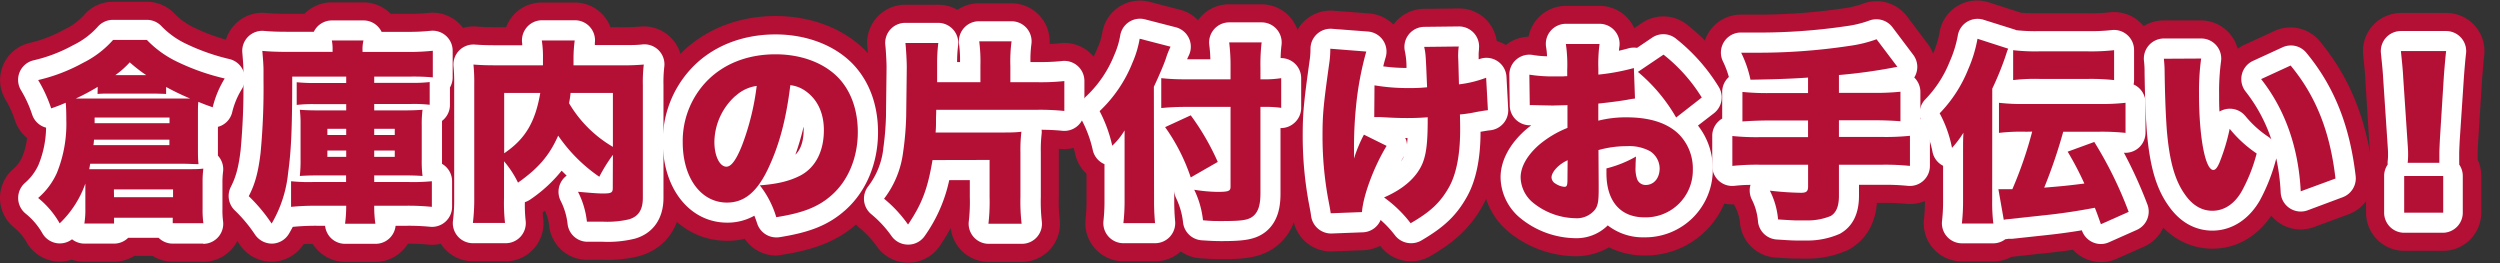 <svg xmlns="http://www.w3.org/2000/svg" id="デザイン" width="608" height="64" version="1.1"><rect width="100%" height="100%" fill="#333333" stroke="none"/><defs id="defs4"><style id="style2">.cls-1{fill:#fff}.cls-2{fill:#b40f35}</style></defs><path id="path8" d="M20.758 44.637a24.75 24.75 0 0 1-6.24 9.68 21.78 21.78 0 0 0-5.24-6.17 17.39 17.39 0 0 0 4.54-6.05 31.7 31.7 0 0 0 2.31-12.95c0-1.89-.05-3.12-.14-4.16-1.47.62-1.8.76-3.54 1.37a33.83 33.83 0 0 0-3.17-6.89 42 42 0 0 0 10.86-4.15 23.91 23.91 0 0 0 7.37-5.61h8.21a25.31 25.31 0 0 0 7.51 5.38 54.77 54.77 0 0 0 11.42 4 24.1 24.1 0 0 0-2.92 7c-1.8-.62-2.22-.81-3.5-1.32-.09 1-.09 1.7-.09 3.06v7.94c0 1.79 0 2.83.14 4.15-1.42 0-2.36-.09-3.54-.09h-22.8c-.1.56-.14.75-.24 1.32h23.65c1.8 0 2.93 0 4.11-.14a24.28 24.28 0 0 0-.19 3.21v6.47a25 25 0 0 0 .19 3.59h-7.45v-1.33h-14.27v1.42h-7.22a20.8 20.8 0 0 0 .24-3.68zm3-23.51a54.11 54.11 0 0 1-5.33 2.84h27.83a62 62 0 0 1-5.86-2.82v1.7c-1.42-.05-2.36-.09-3.5-.09h-9.58c-1.89 0-2.36 0-3.59.09zm-.9 12.84a10 10 0 0 1-.14 1.33h18.48v-1.33zm18.37-4v-1.38h-18.22v1.37zm-13.5 18h14.36v-1.91h-14.39zm7.83-29.7a34.71 34.71 0 0 1-4-3.11 22.34 22.34 0 0 1-3.5 3.11z" class="cls-1"/><path id="path10" d="M71.068 18.627c0 12.61-.23 17.85-1 23.42a30.27 30.27 0 0 1-4 12.32 39.87 39.87 0 0 0-5.57-6.66c1.51-2.88 2.31-5.76 2.88-10.56a167.53 167.53 0 0 0 .71-17.56v-2.44c0-1.23-.1-2.5-.29-4.77 2.08.19 3.92.24 6.42.24h10.67v-.43a11.55 11.55 0 0 0-.18-2.34h7.69a8.75 8.75 0 0 0-.23 2.45v.34h11.09a56 56 0 0 0 6-.29v6.47a51.18 51.18 0 0 0-5.43-.19h-8.82v1.52h9a33.76 33.76 0 0 0 4.49-.19v5.52a34.55 34.55 0 0 0-4.49-.19h-9v1.56h7.17c1.94 0 3.31-.05 4.58-.15a28 28 0 0 0-.19 3.88v8.16a29 29 0 0 0 .19 4.06c-1.27-.09-2.41-.14-4.53-.14h-7.22v1.61h8.35a48 48 0 0 0 5.67-.19v6.23a58.46 58.46 0 0 0-6.02-.28h-8a29.63 29.63 0 0 0 .28 4.39h-7.37a32.69 32.69 0 0 0 .28-4.39h-7.13c-2.36 0-4.34.09-6.28.28v-6.23a42.18 42.18 0 0 0 5.38.19h8v-1.61h-6.58c-2.22 0-3.35.05-4.67.14a35.92 35.92 0 0 0 .18-4.25v-8.12a28.39 28.39 0 0 0-.18-3.73c1.18.1 2.5.15 4.58.15h6.7v-1.52h-7.51a34 34 0 0 0-4.53.19v-5.52a40.28 40.28 0 0 0 4.58.19h7.46v-1.56zm8.55 12.7v1.51h4.58v-1.51zm0 5.29v1.53h4.58v-1.53zm11.39-3.78h5v-1.51h-5zm0 5.31h5v-1.53h-5z" class="cls-1"/><path id="path12" d="M149.058 37.657a40.17 40.17 0 0 0-3.31 5.33 38.47 38.47 0 0 1-10-10c-2.17 4.91-4.91 8-9.77 11.43a23.87 23.87 0 0 0-3.4-5.2v9a43.5 43.5 0 0 0 .24 6h-7.81a48.15 48.15 0 0 0 .33-6.23v-27.42a45 45 0 0 0-.19-4.87c1.94.15 3.26.19 6.23.19h10.67v-1.56a26.06 26.06 0 0 0-.28-4.48h8a33.44 33.44 0 0 0-.29 4.39v1.65h11.09a58.94 58.94 0 0 0 6-.19 36.93 36.93 0 0 0-.23 5v27.45c0 2.88-1.09 4.54-3.4 5.2a23.24 23.24 0 0 1-6.37.56h-3.83a20.9 20.9 0 0 0-2.17-7.27c2.5.23 4.82.42 6 .42 2.13 0 2.46-.19 2.46-1.37zm-26.44-.38c5.1-3.45 7.55-7.51 8.78-14.68h-8.78zm16.15-14.68a24.13 24.13 0 0 1-.38 2.5 29.8 29.8 0 0 0 10.67 10.62v-13.12z" class="cls-1"/><path id="path14" d="M187.008 40.577c-2.74 6-5.91 8.69-10.2 8.69-6.33 0-10.77-6-10.77-14.68a21 21 0 0 1 5.47-14.44c4.16-4.53 10.15-6.94 17.09-6.94 6.33 0 11.9 2.12 15.39 5.81 3 3.21 4.63 7.79 4.63 13.12 0 6.14-2.31 11.71-6.28 15.25-3.21 2.88-6.94 4.39-13.55 5.43a23.13 23.13 0 0 0-4-7.74c4.44-.33 7.36-1.09 9.91-2.41 3.64-1.94 5.67-5.9 5.67-11 0-4-1.42-7.23-4.16-9.31a8 8 0 0 0-4-1.65c-1.01 8.21-2.62 14.3-5.2 19.87zm-8.12-17.28a15.29 15.29 0 0 0-5.15 11.24c0 3.35 1.27 6 2.93 6 1.18 0 2.4-1.66 3.82-5.24a61.43 61.43 0 0 0 3.54-14.4 9.43 9.43 0 0 0-5.1 2.4z" class="cls-1"/><path id="path16" d="M226.788 38.927c-1.18 7-2.55 10.62-5.95 15.68a31.7 31.7 0 0 0-5.83-6.28 23.31 23.31 0 0 0 4.62-11.24 73.91 73.91 0 0 0 .76-8.88c0-.42.14-10.95.14-11.89 0-1.51-.19-4.72-.33-5.86h8a38.15 38.15 0 0 0-.29 4.68v4.86h10.53v-4a38.47 38.47 0 0 0-.29-5.94h7.86a37.47 37.47 0 0 0-.29 5.94v4h6.71a54.52 54.52 0 0 0 6.42-.28v7.27a58 58 0 0 0-6.42-.29h-24.74c0 .9-.05 1.66-.05 2.08 0 2 0 2.08-.1 3.45h15.87c2.12 0 3.54 0 5-.19a36.59 36.59 0 0 0-.24 5v10.86a46.14 46.14 0 0 0 .29 6.52h-8.07a46.82 46.82 0 0 0 .28-6.52v-9z" class="cls-1"/><path id="path18" d="M280.668 48.517a57.06 57.06 0 0 0 .24 5.75h-7.7a47.77 47.77 0 0 0 .29-5.61v-16.95a16.65 16.65 0 0 1-3 3.73 33.6 33.6 0 0 0-3.07-8.41 33 33 0 0 0 8-11.8 24.9 24.9 0 0 0 1.74-5.81l7.51 1.94a21.47 21.47 0 0 0-1.18 3c-.47 1.37-1.7 4.25-2.88 6.75zm25.87-1.47c0 2.83-.56 4.53-1.79 5.53s-2.88 1.18-7.74 1.18c-1.47 0-2.46 0-4.44-.19a22.38 22.38 0 0 0-2.13-7.42 38.82 38.82 0 0 0 5.57.52c2.74 0 3.26-.19 3.26-1.23v-19.44h-10.76a60.39 60.39 0 0 0-6.09.28v-7.27a51.24 51.24 0 0 0 5.76.28h11.09v-2.83a46.07 46.07 0 0 0-.33-6.14h7.89a45.81 45.81 0 0 0-.29 6.14v2.83h.47a25.37 25.37 0 0 0 4.58-.28v7.22a27.65 27.65 0 0 0-4.39-.23h-.66zm-16.95-19a60.23 60.23 0 0 1 6.57 11.33l-6.57 3.77a46.55 46.55 0 0 0-6.23-12.23z" class="cls-1"/><path id="path20" d="M332.278 12.537a76.24 76.24 0 0 0-2.5 13.41 99 99 0 0 0-.48 10.86v1.74a34.19 34.19 0 0 1 2.41-5.8l5.52 2.73c-3.07 5-5.71 12.09-6 16.1l-7.6.29c-.14-1-.14-1-.66-3.73a84.47 84.47 0 0 1-1.33-15c0-5.19.19-7.41 1.61-17.56a23.35 23.35 0 0 0 .28-3.73zm2 8.22a48.66 48.66 0 0 0 8.5.66 39.21 39.21 0 0 0 4.29-.19c-.33-8-.33-8.12-.71-9.82l8.41-.1a15.09 15.09 0 0 0-.14 1.8 8.59 8.59 0 0 0 0 .89c.05.9.1 3.12.19 6.52a27.45 27.45 0 0 0 6.61-1.61l.43 7.89c-.8.09-1.09.14-2.74.42a31.84 31.84 0 0 1-4.06.62c.05 2.26.05 2.74.05 3.82 0 6-.95 10.81-2.79 14-2.08 3.63-4.44 5.85-9.25 8.63a30.25 30.25 0 0 0-6.47-6.27c4.91-2.13 8-5 9.39-8.36.9-2.27 1.23-5.05 1.23-10.58v-.56c-1.84.14-3 .19-5 .19-1.79 0-3.3-.05-5-.15-1.7-.1-1.55-.09-3-.09z" class="cls-1"/><path id="path22" d="M397.628 23.967a17.14 17.14 0 0 0-1.79.28c-1.85.33-4.82.71-7.13.94v4.16a27.32 27.32 0 0 1 6.89-.81c5.81 0 10.15 1.47 12.89 4.3a11.87 11.87 0 0 1 3.21 8.36 11.45 11.45 0 0 1-11.76 11.66c-5.85 0-9.25-3.92-9.25-10.72v-1.18a28.06 28.06 0 0 0 7.18-2.88c-.05 1-.1 1.51-.1 2.5a7.86 7.86 0 0 0 .38 3 2.2 2.2 0 0 0 2.08 1.41c2 0 3.4-1.65 3.4-4.06a5.08 5.08 0 0 0-2.32-4.15 10.55 10.55 0 0 0-5.62-1.23 25.15 25.15 0 0 0-6.94.95l.05 8.35v1.23c0 2.88-.19 3.92-.9 4.91a5.67 5.67 0 0 1-4.81 2.08 16.83 16.83 0 0 1-10.2-3.73 8.21 8.21 0 0 1-3.07-6.19c0-2.55 1.56-5.33 4.39-7.84a25 25 0 0 1 7-4.2v-5.54l-3.59.1-4.58-.1a8.74 8.74 0 0 0-1 0l-.1-7.41a36.12 36.12 0 0 0 6.47.42h1.79a9.28 9.28 0 0 1 .95-.05v-1.46a34.93 34.93 0 0 0-.33-6.37h8.19a36.45 36.45 0 0 0-.29 5.9v1.55a52.14 52.14 0 0 0 8.64-1.6zm-16.38 15c-2.22 1-3.92 2.88-3.92 4.2a1.84 1.84 0 0 0 1 1.51 4.56 4.56 0 0 0 2.12.76c.62 0 .76-.33.76-1.89zm26.39-10.39a41.2 41.2 0 0 0-9.3-11.09l6.23-4.2a40 40 0 0 1 9.3 10.43z" class="cls-1"/><path id="path24" d="M439.718 18.867c-4.11.28-7.89.42-14 .52a27.27 27.27 0 0 0-2.27-6.57h3.16a147.93 147.93 0 0 0 23.26-1.67 31.31 31.31 0 0 0 6.51-1.6l5.06 6.7a132.22 132.22 0 0 1-14.21 2v4.34h8.21a59.84 59.84 0 0 0 6.75-.28v7.18c-1.84-.14-3.82-.24-6.66-.24h-8.3v4.06h10.66a57.41 57.41 0 0 0 6.61-.28v7.32a58.15 58.15 0 0 0-6.61-.29h-10.66v7.56c0 2.59-.67 4.11-2 4.91a14.78 14.78 0 0 1-5.72 1.08H437.668c-1.23 0-1.46 0-5.24-.24a18.85 18.85 0 0 0-2-7 74.21 74.21 0 0 0 7.55.52c1.32 0 1.75-.33 1.75-1.51v-5.32h-11.86a58.27 58.27 0 0 0-6.56.29v-7.27a57 57 0 0 0 6.56.28h11.85v-4.06h-9.21c-2.55 0-4.77.1-6.75.24v-7.18a59.24 59.24 0 0 0 6.75.28h9.21z" class="cls-1"/><path id="path26" d="M484.498 48.887a43.61 43.61 0 0 0 .28 5.48h-7.65a48.07 48.07 0 0 0 .29-5.62v-11.6c0-2.6 0-3.26.09-4.87a25.29 25.29 0 0 1-2.78 3.69 29.4 29.4 0 0 0-3-8.41 32.9 32.9 0 0 0 6.94-10.71 32.69 32.69 0 0 0 2.26-7.42l7.46 2.41c-.09.24-.19.43-.24.57l-.51 1.56a75.07 75.07 0 0 1-3.12 7.6zm8.26-16.85a46.21 46.21 0 0 0-6.61.28v-7.32a47.77 47.77 0 0 0 6.52.29h17.65a51 51 0 0 0 6.61-.29v7.32a54 54 0 0 0-6.56-.28h-8.59a124.14 124.14 0 0 1-4.63 13.6c4.16-.34 5.67-.48 9.77-1a76.3 76.3 0 0 0-4.06-7.75l6.47-2.36a95.12 95.12 0 0 1 8.36 17l-6.75 3c-.66-1.88-1-2.83-1.47-4-5 .94-8.78 1.46-12.46 1.84l-8.69.94a4.82 4.82 0 0 0-1 .15l-1.31-7.45H489.408a97.1 97.1 0 0 0 4.82-14zm-3.16-19.83a47.55 47.55 0 0 0 6.51.28h11.43a51.21 51.21 0 0 0 6.61-.28v7.27a51.73 51.73 0 0 0-6.56-.28h-11.38a44.75 44.75 0 0 0-6.61.28z" class="cls-1"/><path id="path28" d="M535.318 14.237a58.93 58.93 0 0 0-.52 8.55c0 10.57 1.51 18.55 3.49 18.55.52 0 1-.61 1.51-1.84a48.44 48.44 0 0 0 2.46-8.17 30 30 0 0 0 6.56 6 39.5 39.5 0 0 1-3.59 9.11c-1.74 3.12-4.29 4.82-7.17 4.82-2.65 0-4.91-1.37-6.75-4.06-2.46-3.5-3.73-8.22-4.35-15.73-.23-3.3-.42-7.27-.52-13.83a29.07 29.07 0 0 0-.19-3.35zm21.76 1.7c6.14 7.41 9.59 16.05 10.91 27.48l-8.45 3.11c-.52-10.57-3.78-19.87-9.63-27.29z" class="cls-1"/><path id="path30" d="M585.548 39.587a16.45 16.45 0 0 0 .1-2.12c0-.9 0-.9-.19-3.68l-1-15c-.09-1.94-.33-4.06-.56-6.37h11c-.14 1.08-.43 4.39-.57 6.37l-.94 15c-.1 2-.14 2.92-.14 3.63v2.17zm-.85 12.14v-8.93h9.49v8.93z" class="cls-1"/><path id="path32" d="M49.458 63.637h-7.45a9.31 9.31 0 0 1-4.93-1.41h-4.41a9.31 9.31 0 0 1-4.93 1.41h-7.22a9.34 9.34 0 0 1-3.07-.49 9.29 9.29 0 0 1-10.85-4 12.75 12.75 0 0 0-3.11-3.76 9.29 9.29 0 0 1-.48-14.1 8.18 8.18 0 0 0 2.37-3.07 16.61 16.61 0 0 0 1.2-4.66 9.28 9.28 0 0 1-2.92-4.21 24.08 24.08 0 0 0-2.37-5.2 9.27 9.27 0 0 1 5.72-13.66 32.51 32.51 0 0 0 8.68-3.34 14.76 14.76 0 0 0 4.74-3.48 9.27 9.27 0 0 1 7.08-3.24h8.21a9.28 9.28 0 0 1 6.56 2.72 16.16 16.16 0 0 0 5.09 3.64 46.19 46.19 0 0 0 9.51 3.36 9.28 9.28 0 0 1 5.68 13.8 15 15 0 0 0-1.91 4.72 9.26 9.26 0 0 1-3.24 4.79v2.87a9.28 9.28 0 0 1 1.25 6 14.72 14.72 0 0 0-.11 2v6.47a16.16 16.16 0 0 0 .1 2.34 9.26 9.26 0 0 1-9.19 10.52z" class="cls-2"/><path id="path34" d="M91.328 63.687h-7.41a9.27 9.27 0 0 1-7-3.23 10.23 10.23 0 0 1-.91-1.15c-.76 0-1.47 0-2.16.07a9.28 9.28 0 0 1-15.39.34 30.25 30.25 0 0 0-4.45-5.38 9.28 9.28 0 0 1-1.72-10.94c.83-1.58 1.4-3.29 1.88-7.35a162.2 162.2 0 0 0 .64-16.47v-2.43c0-.85-.07-1.87-.25-4a9.28 9.28 0 0 1 10.08-10c1.61.15 3.07.2 5.58.2h3.84a9.28 9.28 0 0 1 6.65-2.77h7.69a9.29 9.29 0 0 1 6.61 2.78h4.23a47.37 47.37 0 0 0 4.91-.21 9.27 9.27 0 0 1 10.33 9.21v6.47a9.31 9.31 0 0 1-.66 3.44v3.26a9.29 9.29 0 0 1-1.93 5.62v6.6a9.3 9.3 0 0 1 2.45 6.29v6.23a9.27 9.27 0 0 1-10.22 9.22c-1.5-.15-3.06-.22-4.91-.23a9.59 9.59 0 0 1-.86 1.18 9.28 9.28 0 0 1-7.02 3.25z" class="cls-2"/><path id="path36" d="M122.858 63.547h-7.85a9.28 9.28 0 0 1-9.19-10.51 40.23 40.23 0 0 0 .25-5v-27.47a35.24 35.24 0 0 0-.14-3.91 9.2 9.2 0 0 1 2.58-7.41 9.3 9.3 0 0 1 7.33-2.8c1.65.13 2.74.17 5.55.17h1.7a9.22 9.22 0 0 1 8.69-6h8a9.25 9.25 0 0 1 8.69 6h2.07a51.36 51.36 0 0 0 5.25-.16 9.29 9.29 0 0 1 10 10.47 26.69 26.69 0 0 0-.16 3.73v27.49c0 7-3.78 12.3-10.12 14.12a31.65 31.65 0 0 1-8.92.92h-4a9.28 9.28 0 0 1-9-8 11.69 11.69 0 0 0-1.06-3.94l-.54.4a12.84 12.84 0 0 0 .1 1.37 9.27 9.27 0 0 1-9.18 10.55z" class="cls-2"/><path id="path38" d="M188.788 62.147a9.28 9.28 0 0 1-7.67-4.06 18.63 18.63 0 0 1-4.27.47c-11.61 0-20-10.07-20-24a30.08 30.08 0 0 1 7.86-20.66c5.89-6.42 14.38-10 23.93-10 8.82 0 16.88 3.18 22.12 8.7 4.7 5 7.17 11.73 7.17 19.51 0 8.77-3.41 16.85-9.37 22.17-4.6 4.13-9.91 6.35-18.29 7.67a8.81 8.81 0 0 1-1.48.2z" class="cls-2"/><path id="path40" d="M220.838 63.877a9.27 9.27 0 0 1-7.56-3.9 22.78 22.78 0 0 0-4.27-4.58 9.27 9.27 0 0 1-1.33-12.76 14.14 14.14 0 0 0 2.79-7v-.2a65.1 65.1 0 0 0 .62-7.55 2.18 2.18 0 0 1 0-.25c0-1.27.13-10.28.13-11.35 0-1.07-.18-4-.26-4.71a9.28 9.28 0 0 1 9.22-10.43h8a9.32 9.32 0 0 1 4.66 1.25 9.29 9.29 0 0 1 5.23-1.59h7.94a9.28 9.28 0 0 1 9.25 9.87c1.29 0 2-.11 2.4-.16a9.27 9.27 0 0 1 10.46 9.2v7.27a9.28 9.28 0 0 1-10.27 9.22h-.35v11.69a38.68 38.68 0 0 0 .21 5.37 9.27 9.27 0 0 1-9.2 10.42h-8.07a9.27 9.27 0 0 1-9.22-8.23 49.78 49.78 0 0 1-2.64 4.32 9.27 9.27 0 0 1-7.57 4.1zm-9.69-36.68v.43c-.03-.14-.02-.29 0-.43z" class="cls-2"/><path id="path42" d="M280.908 63.547h-7.7a9.28 9.28 0 0 1-9.2-10.27 39.47 39.47 0 0 0 .23-4.62v-6.42a9.28 9.28 0 0 1-2.7-4.55 24.57 24.57 0 0 0-2.34-6.46 9.27 9.27 0 0 1 2.06-11.08 23.87 23.87 0 0 0 5.65-8.46 15.41 15.41 0 0 0 1.17-3.77 9.28 9.28 0 0 1 11.46-7.48l7.47 1.94a9.18 9.18 0 0 1 4.35 2.54c.18-.24.36-.48.56-.7a9.26 9.26 0 0 1 7-3.17h7.89a9.27 9.27 0 0 1 9.25 9.84 9.24 9.24 0 0 1 4.79 8.12v7.22a9.27 9.27 0 0 1-3.22 7 8.94 8.94 0 0 1-1.83 1.24v12.58c0 2.11 0 8.51-5.24 12.74l-.22.17c-3.74 2.84-8.08 3.07-13.35 3.07-1.81 0-3.09-.07-5.1-.21a9.31 9.31 0 0 1-4.72-1.67 9.26 9.26 0 0 1-6.26 2.4z" class="cls-2"/><path id="path44" d="M343.138 63.547a9.27 9.27 0 0 1-7.27-3.51l-.22-.27a9.22 9.22 0 0 1-4 1.08l-7.64.3a9.27 9.27 0 0 1-9.52-8c-.12-.78-.12-.78-.6-3.31a94.41 94.41 0 0 1-1.46-16.69c0-5.76.24-8.4 1.69-18.84a14 14 0 0 0 .2-2.45 9.28 9.28 0 0 1 10-9.25l8.68.66a9.32 9.32 0 0 1 5.88 2.71 3 3 0 0 1 .27-.35 9.3 9.3 0 0 1 7.14-3.48l8.4-.09a9.18 9.18 0 0 1 7 3 9.35 9.35 0 0 1 2.32 4.92 9 9 0 0 1 2.52 1.17 9.26 9.26 0 0 1 4.23 7.29l.43 7.89a9.27 9.27 0 0 1-6.88 9.46c-.4 5.9-1.71 10.77-3.9 14.54-2.88 5-6.43 8.42-12.63 12a9.24 9.24 0 0 1-4.64 1.22z" class="cls-2"/><path id="path46" d="M383.088 62.317a26.16 26.16 0 0 1-16.17-5.91 17.48 17.48 0 0 1-6.37-13.26 18.53 18.53 0 0 1 4.46-11.56 9.29 9.29 0 0 1-2.18-5.85l-.09-7.42a9.28 9.28 0 0 1 9-9.39 9.29 9.29 0 0 1 9.11-7.5h8.16a9.27 9.27 0 0 1 7 3.18 9 9 0 0 1 1.44 2.24l1.91-1.29a9.28 9.28 0 0 1 11 .49 49.18 49.18 0 0 1 11.38 12.8 9.27 9.27 0 0 1-2.22 12.14l-.76.6a21.92 21.92 0 0 1 2.25 9.61 20.76 20.76 0 0 1-21 20.93 19.15 19.15 0 0 1-8.72-1.98 16 16 0 0 1-8.2 2.17z" class="cls-2"/><path id="path48" d="M439.478 62.887H437.638c-1.53 0-2 0-5.82-.25a9.28 9.28 0 0 1-8.63-8.18 9.82 9.82 0 0 0-1.13-4 7.19 7.19 0 0 1-.32-.76 9.27 9.27 0 0 1-9.73-9.35v-7.27a9.31 9.31 0 0 1 2.46-6.29v-4.43a9.18 9.18 0 0 1 1.1-4.38c-.15-.35-.33-.74-.54-1.19a9.27 9.27 0 0 1 8.4-13.24h3.16a139.62 139.62 0 0 0 21.71-1.52 22.05 22.05 0 0 0 5.1-1.25 9.29 9.29 0 0 1 10.39 3.21l5.05 6.7a9.26 9.26 0 0 1 1.66 7.55 9.24 9.24 0 0 1 1 4.12v4.59a9.24 9.24 0 0 1 2.32 6.13v7.27a9.28 9.28 0 0 1-10.25 9.22 50.8 50.8 0 0 0-5.64-.23h-1.46c-.5 6.32-3.77 9.56-6.55 11.19l-.41.23a23.44 23.44 0 0 1-10.03 2.13z" class="cls-2"/><path id="path50" d="M510.938 63.737a9.26 9.26 0 0 1-6.78-3c-2.1.31-4.13.56-6.2.78-5.66.6-7 .75-8.11.88l-.5.05h-.13a9.21 9.21 0 0 1-4.44 1.13h-7.65a9.26 9.26 0 0 1-9.22-10.27 37.38 37.38 0 0 0 .23-4.62v-6.2a9.3 9.3 0 0 1-2.45-4.45 20.09 20.09 0 0 0-2.17-6.12 9.27 9.27 0 0 1 1.49-10.77 23.9 23.9 0 0 0 5-7.84 25.06 25.06 0 0 0 1.62-5 9.27 9.27 0 0 1 12.13-7.71l7.46 2.41.23.08c1.09.1 2.26.13 4.66.13h11.43a44.09 44.09 0 0 0 5.54-.22 9.27 9.27 0 0 1 10.34 9.21v6.17a9.27 9.27 0 0 1 2.79 6.62v7.32a9.29 9.29 0 0 1-3.09 6.91 4.82 4.82 0 0 1-.43.36c1.14 2.42 2.26 5.08 3.61 8.46a9.28 9.28 0 0 1-4.87 11.93l-6.75 3a9.2 9.2 0 0 1-3.74.76z" class="cls-2"/><path id="path52" d="M538.058 60.477c-5.7 0-10.8-2.86-14.38-8-3.42-4.89-5.2-11-6-20.25-.3-4.22-.46-8.49-.55-14.39v-.49a20.2 20.2 0 0 0-.12-2.09 9.26 9.26 0 0 1 9.21-10.29h9.07a9.25 9.25 0 0 1 7 3.24 9.15 9.15 0 0 1 1.92 3.66 9.33 9.33 0 0 1 1.8-1.05l7.17-3.3a9.28 9.28 0 0 1 11 2.51c7.32 8.84 11.44 19.11 13 32.32a9.28 9.28 0 0 1-6 9.77l-8.45 3.11a9.25 9.25 0 0 1-10.36-2.79c-3.44 5.15-8.57 8.04-14.31 8.04z" class="cls-2"/><path id="path54" d="M594.188 60.997h-9.49a9.27 9.27 0 0 1-9.27-9.27v-8.93a9.1 9.1 0 0 1 .88-3.94v-.19a8.42 8.42 0 0 0 .05-1.2c0-.59 0-.59-.17-3.06l-.94-15v-.13c-.07-1.41-.24-3.1-.43-4.89l-.1-1a9.29 9.29 0 0 1 9.23-10.24h11a9.27 9.27 0 0 1 9.19 10.48c-.09.7-.35 3.66-.51 5.83l-.94 15c-.08 1.53-.12 2.46-.12 2.91v1.46a9.33 9.33 0 0 1 .87 3.92v8.93a9.28 9.28 0 0 1-9.25 9.32z" class="cls-2"/><path id="path56" d="M49.458 59.247h-7.45a4.85 4.85 0 0 1-3.44-1.42h-7.39a4.85 4.85 0 0 1-3.44 1.42h-7.22a4.93 4.93 0 0 1-3-1.05 4.89 4.89 0 0 1-7.14-1.34 16.92 16.92 0 0 0-4.15-4.91 4.89 4.89 0 0 1-.22-7.41 12.7 12.7 0 0 0 3.37-4.49 24.69 24.69 0 0 0 1.83-9 4.84 4.84 0 0 1-3.38-3.15 29.09 29.09 0 0 0-2.75-6 4.88 4.88 0 0 1 3-7.21 37.26 37.26 0 0 0 9.71-3.7 19.23 19.23 0 0 0 6-4.5 4.9 4.9 0 0 1 3.72-1.66h8.21a4.84 4.84 0 0 1 3.45 1.43 20.49 20.49 0 0 0 6.27 4.48 50.83 50.83 0 0 0 10.39 3.63 4.88 4.88 0 0 1 3 7.28 19.28 19.28 0 0 0-2.4 5.82 4.84 4.84 0 0 1-2.43 3 5 5 0 0 1-1 .38v7a4.88 4.88 0 0 1 1.25 3.94 19.83 19.83 0 0 0-.15 2.58v6.47a19.89 19.89 0 0 0 .15 2.93 4.88 4.88 0 0 1-4.84 5.54z" class="cls-1"/><path id="path58" d="M91.328 59.297h-7.41a4.89 4.89 0 0 1-3.71-1.7 5 5 0 0 1-1.15-2.69h-2a57.68 57.68 0 0 0-5.8.26h-.05c-.3.57-.61 1.13-.94 1.69a4.9 4.9 0 0 1-4 2.39 5 5 0 0 1-4.19-2.1 35 35 0 0 0-5-6 4.86 4.86 0 0 1-.91-5.75c1-2 1.8-4.17 2.35-8.88a162.2 162.2 0 0 0 .68-17v-2.37c0-1-.08-2.11-.27-4.37a4.88 4.88 0 0 1 5.31-5.26c2 .18 3.75.21 6 .21h6.08a4.89 4.89 0 0 1 4.39-2.76h7.69a4.85 4.85 0 0 1 3.87 1.91 5.24 5.24 0 0 1 .54.87h6.45a51.13 51.13 0 0 0 5.39-.25 4.88 4.88 0 0 1 5.44 4.85v6.47a4.84 4.84 0 0 1-.66 2.45v4.25a4.86 4.86 0 0 1-1.62 3.63 3.88 3.88 0 0 1-.31.26v10.44a4.26 4.26 0 0 1 .82.59 4.88 4.88 0 0 1 1.63 3.64v6.23a4.88 4.88 0 0 1-5.38 4.84 55.63 55.63 0 0 0-5.56-.24h-2.8a4.87 4.87 0 0 1-4.85 4.39z" class="cls-1"/><path id="path60" d="M122.858 59.147h-7.85a4.88 4.88 0 0 1-4.84-5.54 41.57 41.57 0 0 0 .29-5.58v-27.46a40.3 40.3 0 0 0-.16-4.36 4.87 4.87 0 0 1 5.21-5.37c1.69.12 2.88.17 5.87.17h5.63v-.36a4.91 4.91 0 0 1 1.1-4 4.86 4.86 0 0 1 3.72-1.72h8a4.87 4.87 0 0 1 4.84 5.49v.55h6c3.11 0 4.13 0 5.63-.17a4.87 4.87 0 0 1 5.25 5.51 32.18 32.18 0 0 0-.19 4.31v27.53c0 5-2.53 8.63-6.94 9.89a27.22 27.22 0 0 1-7.71.76h-3.91a4.88 4.88 0 0 1-4.75-4.21 16.47 16.47 0 0 0-1.74-5.83 4.89 4.89 0 0 1 .39-4.9 4.81 4.81 0 0 1 1.11-1.14l-1.22-1.2a34.67 34.67 0 0 1-7.62 7 5.07 5.07 0 0 1-1.32.65 34.89 34.89 0 0 0 .19 4.5 4.88 4.88 0 0 1-4.98 5.48z" class="cls-1"/><path id="path62" d="M188.788 57.737a4.89 4.89 0 0 1-4.63-3.34c-.24-.74-.47-1.37-.7-1.94a13.21 13.21 0 0 1-6.61 1.69c-9.07 0-15.65-8.23-15.65-19.56a25.75 25.75 0 0 1 6.71-17.7c5-5.5 12.39-8.52 20.69-8.52 7.62 0 14.52 2.67 18.94 7.33 3.9 4.15 6 9.84 6 16.48 0 7.52-2.88 14.4-7.91 18.89-4 3.57-8.47 5.42-16 6.61a4.87 4.87 0 0 1-.84.06zm6.65-26.92a63.23 63.23 0 0 1-2 6.8c1.7-1.62 2-4.28 2-5.86.04-.33.03-.61 0-.94zm-16.43 5.87zm9.09-18.54v-.05z" class="cls-1"/><path id="path64" d="M220.838 59.487a4.91 4.91 0 0 1-4-2.05 26.86 26.86 0 0 0-5-5.39 4.89 4.89 0 0 1-.7-6.72 18.42 18.42 0 0 0 3.66-9 .36.36 0 0 1 0-.11 70.56 70.56 0 0 0 .68-8.18 1.09 1.09 0 0 1 0-.18c0-1.05.13-10.39.13-11.56 0-1.32-.18-4.35-.29-5.25a4.87 4.87 0 0 1 4.84-5.49h8a4.89 4.89 0 0 1 4.85 5.53 31.57 31.57 0 0 0-.24 4h.71a28.66 28.66 0 0 0-.24-4.38 4.91 4.91 0 0 1 1.17-3.87 4.86 4.86 0 0 1 3.67-1.67h7.93a4.88 4.88 0 0 1 4.83 5.56 29.08 29.08 0 0 0-.23 4.36h1.82a48.81 48.81 0 0 0 5.79-.24 4.88 4.88 0 0 1 5.51 4.84v7.27a4.88 4.88 0 0 1-5.41 4.85c-1.42-.15-3-.23-5-.25a4.42 4.42 0 0 1 0 1.09 33 33 0 0 0-.19 4.36v10.89a42.4 42.4 0 0 0 .24 5.91 4.87 4.87 0 0 1-4.84 5.49h-8.07a4.88 4.88 0 0 1-4.84-5.54 41.11 41.11 0 0 0 .24-5.86v-4.09h-5a36.69 36.69 0 0 1-5.92 13.52 4.87 4.87 0 0 1-4 2.16z" class="cls-1"/><path id="path66" d="M280.908 59.147h-7.7a4.88 4.88 0 0 1-4.85-5.41 42.58 42.58 0 0 0 .25-5.09v-8.72a4.87 4.87 0 0 1-2.82-3.31 29 29 0 0 0-2.69-7.38 4.88 4.88 0 0 1 1.09-5.84 28.19 28.19 0 0 0 6.82-10.07 19.85 19.85 0 0 0 1.43-4.71 4.87 4.87 0 0 1 6-3.92l7.51 1.93a4.89 4.89 0 0 1 3.15 6.91c-.13.26-.25.52-.39.87h5.65a31.12 31.12 0 0 0-.26-3.44 4.89 4.89 0 0 1 4.84-5.53h7.89a4.89 4.89 0 0 1 4.84 5.5 30.36 30.36 0 0 0-.22 3.19 4.89 4.89 0 0 1 5 4.88v7.22a4.88 4.88 0 0 1-1.7 3.7 4.83 4.83 0 0 1-3.33 1.22v15.9c0 2.75-.37 6.71-3.6 9.32l-.12.09c-2.45 1.86-5.28 2.18-10.69 2.18-1.69 0-2.84-.07-4.79-.2a4.89 4.89 0 0 1-4.49-4.24 18 18 0 0 0-1.72-6.05 4.78 4.78 0 0 1-.43-2.18v2.6a52.59 52.59 0 0 0 .22 5.29 4.89 4.89 0 0 1-4.89 5.29zm-6.63-32.28a4.86 4.86 0 0 1 .71.17 4.31 4.31 0 0 1 .8.32v-2.51c-.49.7-.99 1.38-1.51 2.03zm28.54-4.24.09.1a.39.39 0 0 0 .08-.1l-.08-.09z" class="cls-1"/><path id="path68" d="M343.138 59.147a4.9 4.9 0 0 1-3.83-1.85 25.44 25.44 0 0 0-3.54-3.8 4.86 4.86 0 0 1-4.3 3l-7.6.29a4.91 4.91 0 0 1-5-4.19c-.12-.88-.12-.88-.62-3.51a89.86 89.86 0 0 1-1.43-15.94c0-5.5.23-8.06 1.65-18.23a18.67 18.67 0 0 0 .24-3.06 4.88 4.88 0 0 1 5.3-4.85l8.69.66a4.89 4.89 0 0 1 4.31 6.23c-.22.73-.42 1.48-.6 2.24a43.34 43.34 0 0 0 5.65.39 18.58 18.58 0 0 0-.39-4.06 4.88 4.88 0 0 1 4.71-5.94l8.4-.1a4.93 4.93 0 0 1 3.67 1.6 4.85 4.85 0 0 1 1.24 3.8v.27a9.19 9.19 0 0 0-.08 1 2.88 2.88 0 0 0 0 .36V14.397h.12a4.88 4.88 0 0 1 6.65 4.28l.42 7.89a4.88 4.88 0 0 1-4.3 5.11c-.67.07-.87.11-2.43.37 0 6.8-1.2 12.2-3.45 16.06-2.5 4.38-5.5 7.21-11 10.41a4.89 4.89 0 0 1-2.48.63zm-16-16.24c.11.92.24 1.81.38 2.68.21-.75.46-1.51.73-2.29a5.22 5.22 0 0 1-1.09-.38zm14.28-4.87q-.36.6-.72 1.23a6.52 6.52 0 0 0 .74-1.22zm.33-4.48a5.54 5.54 0 0 1 .26.59 4.89 4.89 0 0 1 .17 1c.06-.45.1-1 .14-1.56zm8.68-8.79a1.07 1.07 0 0 1 .16.14c.12.11.24.24.36.37a4.92 4.92 0 0 1 .81-1 4.16 4.16 0 0 1-.48-.46 4.56 4.56 0 0 1-.83.96z" class="cls-1"/><path id="path70" d="M383.088 57.927a21.61 21.61 0 0 1-13.34-4.88 13.06 13.06 0 0 1-4.81-9.9c0-4 2.14-8.05 6-11.49.48-.43 1-.82 1.47-1.2a4.92 4.92 0 0 1-3.59-1.21 4.85 4.85 0 0 1-1.65-3.6l-.1-7.41a4.88 4.88 0 0 1 5.78-4.86 23.31 23.31 0 0 0 3.39.31 16.33 16.33 0 0 0-.23-2.24 4.88 4.88 0 0 1 4.82-5.66h8.18a4.87 4.87 0 0 1 4.83 5.55c-.05.36-.09.68-.12 1 .8-.18 1.58-.37 2.31-.58a5 5 0 0 1 2.1-.12l3.68-2.49a4.88 4.88 0 0 1 5.8.26 44.83 44.83 0 0 1 10.4 11.74 4.88 4.88 0 0 1-1.17 6.39l-3.89 3a16.86 16.86 0 0 1 3.6 10.64 16.42 16.42 0 0 1-16.64 16.54 13.89 13.89 0 0 1-8.9-2.9 10.78 10.78 0 0 1-7.92 3.11zm1.54-35.88.17.17a4.52 4.52 0 0 1 .55-.61l-.2-.2a4.53 4.53 0 0 1-.52.64z" class="cls-1"/><path id="path72" d="M439.478 58.497H437.638c-1.38 0-1.72 0-5.54-.25a4.89 4.89 0 0 1-4.55-4.3 14.21 14.21 0 0 0-1.54-5.49 4.92 4.92 0 0 1-.29-3.49c-1.71 0-2.84.12-3.91.23a4.86 4.86 0 0 1-5.39-4.85v-7.27a4.83 4.83 0 0 1 1.59-3.63 4.13 4.13 0 0 1 .83-.61v-6.48a4.86 4.86 0 0 1 1.62-3.63 22.05 22.05 0 0 0-1.45-3.82 4.88 4.88 0 0 1 4.41-7h3.16a144.06 144.06 0 0 0 22.43-1.55 26.4 26.4 0 0 0 5.77-1.42 4.9 4.9 0 0 1 5.47 1.69l5.05 6.7a4.87 4.87 0 0 1 .25 5.52 4.88 4.88 0 0 1 1.49 3.51v6.57a3.9 3.9 0 0 1 .69.52 4.84 4.84 0 0 1 1.63 3.63v7.27a4.88 4.88 0 0 1-5.4 4.85 53.55 53.55 0 0 0-6.1-.25h-5.75v2.67c0 4.32-1.5 7.39-4.45 9.12l-.21.12a19.39 19.39 0 0 1-7.97 1.64zm3.79-21.79c.07.08.14.15.2.23l.21-.23-.21-.23a2.2 2.2 0 0 1-.2.23zm0-10.74.18.21.19-.21a1.9 1.9 0 0 1-.19-.21c-.04.08-.1.14-.16.21zm3.94-7.67z" class="cls-1"/><path id="path74" d="M510.938 59.347a4.9 4.9 0 0 1-4.61-3.27v-.07c-3.07.51-5.85.88-8.8 1.19l-8.15.88h-.97a4.19 4.19 0 0 1-.71.1 4.83 4.83 0 0 1-2.9 1h-7.65a4.88 4.88 0 0 1-4.85-5.4 42.56 42.56 0 0 0 .26-5.1v-8.36a4.85 4.85 0 0 1-2.55-3.27 24.78 24.78 0 0 0-2.57-7.2 4.86 4.86 0 0 1 .8-5.69 28 28 0 0 0 5.94-9.2 28.18 28.18 0 0 0 1.93-6.14 4.88 4.88 0 0 1 6.34-4l7.42 2.33a4.65 4.65 0 0 1 .52.2 43.9 43.9 0 0 0 5.72.22h11.43a46.29 46.29 0 0 0 6-.25 4.88 4.88 0 0 1 5.47 4.89v7.27a4.66 4.66 0 0 1-.12 1.06 5 5 0 0 1 1.27.82 4.88 4.88 0 0 1 1.63 3.64v7.32a4.88 4.88 0 0 1-5.25 4.83 109.22 109.22 0 0 1 5.68 12.49 4.88 4.88 0 0 1-2.56 6.28l-6.75 3a4.85 4.85 0 0 1-1.97.43zm-32.71-31.9a4.64 4.64 0 0 1 .8.19 4.24 4.24 0 0 1 .59.23v-2.4c-.44.68-.91 1.33-1.39 1.98z" class="cls-1"/><path id="path76" d="M538.058 56.087c-3 0-7.29-1.08-10.78-6.19-2.93-4.16-4.49-9.58-5.18-18.08-.3-4.1-.45-8.32-.54-14.16v-.44a21.12 21.12 0 0 0-.15-2.44 4.9 4.9 0 0 1 4.85-5.42h9.07a4.88 4.88 0 0 1 4.82 5.63 54.35 54.35 0 0 0-.46 7.8c0 1.56 0 3 .09 4.34a5.32 5.32 0 0 1 1.28-.53 4.89 4.89 0 0 1 5 1.6 25.28 25.28 0 0 0 5.69 5.13 4.78 4.78 0 0 1 .63.55 38.35 38.35 0 0 0-6.24-11.61 4.88 4.88 0 0 1 1.78-7.46l7.18-3.3a4.86 4.86 0 0 1 5.8 1.32c6.76 8.16 10.57 17.7 12 30a4.89 4.89 0 0 1-3.16 5.14l-8.51 3.18a4.89 4.89 0 0 1-6.57-4.34 50.61 50.61 0 0 0-1.09-8.37v.16a44.74 44.74 0 0 1-4 10.2c-2.68 4.62-6.85 7.29-11.51 7.29zm-1-10a2 2 0 0 0 1 .22 2.18 2.18 0 0 0 .72-.12 5.49 5.49 0 0 1-1.71-.04zm4.31-8.15z" class="cls-1"/><path id="path78" d="M594.188 56.607h-9.49a4.89 4.89 0 0 1-4.88-4.88v-8.93a4.85 4.85 0 0 1 .87-2.78 4.61 4.61 0 0 1 0-.91 11.33 11.33 0 0 0 .08-1.64c0-.73 0-.73-.18-3.35l-1-15c-.08-1.6-.26-3.35-.45-5.2l-.1-1a4.88 4.88 0 0 1 4.86-5.37h11a4.88 4.88 0 0 1 4.84 5.51c-.12.86-.39 3.94-.54 6.09l-1 15.13c-.08 1.65-.12 2.56-.12 3.12v2a4.24 4.24 0 0 1 0 .62 4.85 4.85 0 0 1 .87 2.78v8.93a4.88 4.88 0 0 1-4.76 4.88zm-4.88-39.28c0 .42.06.84.08 1.25l.06.92.06-1c0-.35 0-.75.09-1.18z" class="cls-1"/><path id="path80" d="M20.758 44.637a24.75 24.75 0 0 1-6.24 9.68 21.78 21.78 0 0 0-5.24-6.17 17.39 17.39 0 0 0 4.54-6.05 31.7 31.7 0 0 0 2.31-12.95c0-1.89-.05-3.12-.14-4.16-1.47.62-1.8.76-3.54 1.37a33.83 33.83 0 0 0-3.17-6.89 42 42 0 0 0 10.86-4.15 23.91 23.91 0 0 0 7.37-5.61h8.21a25.31 25.31 0 0 0 7.51 5.38 54.77 54.77 0 0 0 11.42 4 24.1 24.1 0 0 0-2.92 7c-1.8-.62-2.22-.81-3.5-1.32-.09 1-.09 1.7-.09 3.06v7.94c0 1.79 0 2.83.14 4.15-1.42 0-2.36-.09-3.54-.09h-22.8c-.1.56-.14.75-.24 1.32h23.65c1.8 0 2.93 0 4.11-.14a24.28 24.28 0 0 0-.19 3.21v6.47a25 25 0 0 0 .19 3.59h-7.45v-1.33h-14.27v1.42h-7.22a20.8 20.8 0 0 0 .24-3.68zm3-23.51a54.11 54.11 0 0 1-5.33 2.84h27.83a62 62 0 0 1-5.86-2.82v1.7c-1.42-.05-2.36-.09-3.5-.09h-9.58c-1.89 0-2.36 0-3.59.09zm-.9 12.84a10 10 0 0 1-.14 1.33h18.48v-1.33zm18.37-4v-1.38h-18.22v1.37zm-13.5 18h14.36v-1.91h-14.39zm7.83-29.7a34.71 34.71 0 0 1-4-3.11 22.34 22.34 0 0 1-3.5 3.11z" class="cls-1"/><path id="path82" d="M71.068 18.627c0 12.61-.23 17.85-1 23.42a30.27 30.27 0 0 1-4 12.32 39.87 39.87 0 0 0-5.57-6.66c1.51-2.88 2.31-5.76 2.88-10.56a167.53 167.53 0 0 0 .71-17.56v-2.44c0-1.23-.1-2.5-.29-4.77 2.08.19 3.92.24 6.42.24h10.67v-.43a11.55 11.55 0 0 0-.18-2.34h7.69a8.75 8.75 0 0 0-.23 2.45v.34h11.09a56 56 0 0 0 6-.29v6.47a51.18 51.18 0 0 0-5.43-.19h-8.82v1.52h9a33.76 33.76 0 0 0 4.49-.19v5.52a34.55 34.55 0 0 0-4.49-.19h-9v1.56h7.17c1.94 0 3.31-.05 4.58-.15a28 28 0 0 0-.19 3.88v8.16a29 29 0 0 0 .19 4.06c-1.27-.09-2.41-.14-4.53-.14h-7.22v1.61h8.35a48 48 0 0 0 5.67-.19v6.23a58.46 58.46 0 0 0-6.02-.28h-8a29.63 29.63 0 0 0 .28 4.39h-7.37a32.69 32.69 0 0 0 .28-4.39h-7.13c-2.36 0-4.34.09-6.28.28v-6.23a42.18 42.18 0 0 0 5.38.19h8v-1.61h-6.58c-2.22 0-3.35.05-4.67.14a35.92 35.92 0 0 0 .18-4.25v-8.12a28.39 28.39 0 0 0-.18-3.73c1.18.1 2.5.15 4.58.15h6.7v-1.52h-7.51a34 34 0 0 0-4.53.19v-5.52a40.28 40.28 0 0 0 4.58.19h7.46v-1.56zm8.55 12.7v1.51h4.58v-1.51zm0 5.29v1.53h4.58v-1.53zm11.39-3.78h5v-1.51h-5zm0 5.31h5v-1.53h-5z" class="cls-1"/><path id="path84" d="M149.058 37.657a40.17 40.17 0 0 0-3.31 5.33 38.47 38.47 0 0 1-10-10c-2.17 4.91-4.91 8-9.77 11.43a23.87 23.87 0 0 0-3.4-5.2v9a43.5 43.5 0 0 0 .24 6h-7.81a48.15 48.15 0 0 0 .33-6.23v-27.42a45 45 0 0 0-.19-4.87c1.94.15 3.26.19 6.23.19h10.67v-1.56a26.06 26.06 0 0 0-.28-4.48h8a33.44 33.44 0 0 0-.29 4.39v1.65h11.09a58.94 58.94 0 0 0 6-.19 36.93 36.93 0 0 0-.23 5v27.45c0 2.88-1.09 4.54-3.4 5.2a23.24 23.24 0 0 1-6.37.56h-3.83a20.9 20.9 0 0 0-2.17-7.27c2.5.23 4.82.42 6 .42 2.13 0 2.46-.19 2.46-1.37zm-26.44-.38c5.1-3.45 7.55-7.51 8.78-14.68h-8.78zm16.15-14.68a24.13 24.13 0 0 1-.38 2.5 29.8 29.8 0 0 0 10.67 10.62v-13.12z" class="cls-1"/><path id="path86" d="M187.008 40.577c-2.74 6-5.91 8.69-10.2 8.69-6.33 0-10.77-6-10.77-14.68a21 21 0 0 1 5.47-14.44c4.16-4.53 10.15-6.94 17.09-6.94 6.33 0 11.9 2.12 15.39 5.81 3 3.21 4.63 7.79 4.63 13.12 0 6.14-2.31 11.71-6.28 15.25-3.21 2.88-6.94 4.39-13.55 5.43a23.13 23.13 0 0 0-4-7.74c4.44-.33 7.36-1.09 9.91-2.41 3.64-1.94 5.67-5.9 5.67-11 0-4-1.42-7.23-4.16-9.31a8 8 0 0 0-4-1.65c-1.01 8.21-2.62 14.3-5.2 19.87zm-8.12-17.28a15.29 15.29 0 0 0-5.15 11.24c0 3.35 1.27 6 2.93 6 1.18 0 2.4-1.66 3.82-5.24a61.43 61.43 0 0 0 3.54-14.4 9.43 9.43 0 0 0-5.1 2.4z" class="cls-1"/><path id="path88" d="M226.788 38.927c-1.18 7-2.55 10.62-5.95 15.68a31.7 31.7 0 0 0-5.83-6.28 23.31 23.31 0 0 0 4.62-11.24 73.91 73.91 0 0 0 .76-8.88c0-.42.14-10.95.14-11.89 0-1.51-.19-4.72-.33-5.86h8a38.15 38.15 0 0 0-.29 4.68v4.86h10.53v-4a38.47 38.47 0 0 0-.29-5.94h7.86a37.47 37.47 0 0 0-.29 5.94v4h6.71a54.52 54.52 0 0 0 6.42-.28v7.27a58 58 0 0 0-6.42-.29h-24.74c0 .9-.05 1.66-.05 2.08 0 2 0 2.08-.1 3.45h15.87c2.12 0 3.54 0 5-.19a36.59 36.59 0 0 0-.24 5v10.86a46.14 46.14 0 0 0 .29 6.52h-8.07a46.82 46.82 0 0 0 .28-6.52v-9z" class="cls-1"/><path id="path90" d="M280.668 48.517a57.06 57.06 0 0 0 .24 5.75h-7.7a47.77 47.77 0 0 0 .29-5.61v-16.95a16.65 16.65 0 0 1-3 3.73 33.6 33.6 0 0 0-3.07-8.41 33 33 0 0 0 8-11.8 24.9 24.9 0 0 0 1.74-5.81l7.51 1.94a21.47 21.47 0 0 0-1.18 3c-.47 1.37-1.7 4.25-2.88 6.75zm25.87-1.47c0 2.83-.56 4.53-1.79 5.53s-2.88 1.18-7.74 1.18c-1.47 0-2.46 0-4.44-.19a22.38 22.38 0 0 0-2.13-7.42 38.82 38.82 0 0 0 5.57.52c2.74 0 3.26-.19 3.26-1.23v-19.44h-10.76a60.39 60.39 0 0 0-6.09.28v-7.27a51.24 51.24 0 0 0 5.76.28h11.09v-2.83a46.07 46.07 0 0 0-.33-6.14h7.89a45.81 45.81 0 0 0-.29 6.14v2.83h.47a25.37 25.37 0 0 0 4.58-.28v7.22a27.65 27.65 0 0 0-4.39-.23h-.66zm-16.95-19a60.23 60.23 0 0 1 6.57 11.33l-6.57 3.77a46.55 46.55 0 0 0-6.23-12.23z" class="cls-1"/><path id="path92" d="M332.278 12.537a76.24 76.24 0 0 0-2.5 13.41 99 99 0 0 0-.48 10.86v1.74a34.19 34.19 0 0 1 2.41-5.8l5.52 2.73c-3.07 5-5.71 12.09-6 16.1l-7.6.29c-.14-1-.14-1-.66-3.73a84.47 84.47 0 0 1-1.33-15c0-5.19.19-7.41 1.61-17.56a23.35 23.35 0 0 0 .28-3.73zm2 8.22a48.66 48.66 0 0 0 8.5.66 39.21 39.21 0 0 0 4.29-.19c-.33-8-.33-8.12-.71-9.82l8.41-.1a15.09 15.09 0 0 0-.14 1.8 8.59 8.59 0 0 0 0 .89c.05.9.1 3.12.19 6.52a27.45 27.45 0 0 0 6.61-1.61l.43 7.89c-.8.09-1.09.14-2.74.42a31.84 31.84 0 0 1-4.06.62c.05 2.26.05 2.74.05 3.82 0 6-.95 10.81-2.79 14-2.08 3.63-4.44 5.85-9.25 8.63a30.25 30.25 0 0 0-6.47-6.27c4.91-2.13 8-5 9.39-8.36.9-2.27 1.23-5.05 1.23-10.58v-.56c-1.84.14-3 .19-5 .19-1.79 0-3.3-.05-5-.15-1.7-.1-1.55-.09-3-.09z" class="cls-1"/><path id="path94" d="M397.628 23.967a17.14 17.14 0 0 0-1.79.28c-1.85.33-4.82.71-7.13.94v4.16a27.32 27.32 0 0 1 6.89-.81c5.81 0 10.15 1.47 12.89 4.3a11.87 11.87 0 0 1 3.21 8.36 11.45 11.45 0 0 1-11.76 11.66c-5.85 0-9.25-3.92-9.25-10.72v-1.18a28.06 28.06 0 0 0 7.18-2.88c-.05 1-.1 1.51-.1 2.5a7.86 7.86 0 0 0 .38 3 2.2 2.2 0 0 0 2.08 1.41c2 0 3.4-1.65 3.4-4.06a5.08 5.08 0 0 0-2.32-4.15 10.55 10.55 0 0 0-5.62-1.23 25.15 25.15 0 0 0-6.94.95l.05 8.35v1.23c0 2.88-.19 3.92-.9 4.91a5.67 5.67 0 0 1-4.81 2.08 16.83 16.83 0 0 1-10.2-3.73 8.21 8.21 0 0 1-3.07-6.19c0-2.55 1.56-5.33 4.39-7.84a25 25 0 0 1 7-4.2v-5.54l-3.59.1-4.58-.1a8.74 8.74 0 0 0-1 0l-.1-7.41a36.12 36.12 0 0 0 6.47.42h1.79a9.28 9.28 0 0 1 .95-.05v-1.46a34.93 34.93 0 0 0-.33-6.37h8.19a36.45 36.45 0 0 0-.29 5.9v1.55a52.14 52.14 0 0 0 8.64-1.6zm-16.38 15c-2.22 1-3.92 2.88-3.92 4.2a1.84 1.84 0 0 0 1 1.51 4.56 4.56 0 0 0 2.12.76c.62 0 .76-.33.76-1.89zm26.39-10.39a41.2 41.2 0 0 0-9.3-11.09l6.23-4.2a40 40 0 0 1 9.3 10.43z" class="cls-1"/><path id="path96" d="M439.718 18.867c-4.11.28-7.89.42-14 .52a27.27 27.27 0 0 0-2.27-6.57h3.16a147.93 147.93 0 0 0 23.26-1.67 31.31 31.31 0 0 0 6.51-1.6l5.06 6.7a132.22 132.22 0 0 1-14.21 2v4.34h8.21a59.84 59.84 0 0 0 6.75-.28v7.18c-1.84-.14-3.82-.24-6.66-.24h-8.3v4.06h10.66a57.41 57.41 0 0 0 6.61-.28v7.32a58.15 58.15 0 0 0-6.61-.29h-10.66v7.56c0 2.59-.67 4.11-2 4.91a14.78 14.78 0 0 1-5.72 1.08H437.668c-1.23 0-1.46 0-5.24-.24a18.85 18.85 0 0 0-2-7 74.21 74.21 0 0 0 7.55.52c1.32 0 1.75-.33 1.75-1.51v-5.32h-11.86a58.27 58.27 0 0 0-6.56.29v-7.27a57 57 0 0 0 6.56.28h11.85v-4.06h-9.21c-2.55 0-4.77.1-6.75.24v-7.18a59.24 59.24 0 0 0 6.75.28h9.21z" class="cls-1"/><path id="path98" d="M484.498 48.887a43.61 43.61 0 0 0 .28 5.48h-7.65a48.07 48.07 0 0 0 .29-5.62v-11.6c0-2.6 0-3.26.09-4.87a25.29 25.29 0 0 1-2.78 3.69 29.4 29.4 0 0 0-3-8.41 32.9 32.9 0 0 0 6.94-10.71 32.69 32.69 0 0 0 2.26-7.42l7.46 2.41c-.09.24-.19.43-.24.57l-.51 1.56a75.07 75.07 0 0 1-3.12 7.6zm8.26-16.85a46.21 46.21 0 0 0-6.61.28v-7.32a47.77 47.77 0 0 0 6.52.29h17.65a51 51 0 0 0 6.61-.29v7.32a54 54 0 0 0-6.56-.28h-8.59a124.14 124.14 0 0 1-4.63 13.6c4.16-.34 5.67-.48 9.77-1a76.3 76.3 0 0 0-4.06-7.75l6.47-2.36a95.12 95.12 0 0 1 8.36 17l-6.75 3c-.66-1.88-1-2.83-1.47-4-5 .94-8.78 1.46-12.46 1.84l-8.69.94a4.82 4.82 0 0 0-1 .15l-1.31-7.45H489.408a97.1 97.1 0 0 0 4.82-14zm-3.16-19.83a47.55 47.55 0 0 0 6.51.28h11.43a51.21 51.21 0 0 0 6.61-.28v7.27a51.73 51.73 0 0 0-6.56-.28h-11.38a44.75 44.75 0 0 0-6.61.28z" class="cls-1"/><path id="path100" d="M535.318 14.237a58.93 58.93 0 0 0-.52 8.55c0 10.57 1.51 18.55 3.49 18.55.52 0 1-.61 1.51-1.84a48.44 48.44 0 0 0 2.46-8.17 30 30 0 0 0 6.56 6 39.5 39.5 0 0 1-3.59 9.11c-1.74 3.12-4.29 4.82-7.17 4.82-2.65 0-4.91-1.37-6.75-4.06-2.46-3.5-3.73-8.22-4.35-15.73-.23-3.3-.42-7.27-.52-13.83a29.07 29.07 0 0 0-.19-3.35zm21.76 1.7c6.14 7.41 9.59 16.05 10.91 27.48l-8.45 3.11c-.52-10.57-3.78-19.87-9.63-27.29z" class="cls-1"/><path id="path102" d="M585.548 39.587a16.45 16.45 0 0 0 .1-2.12c0-.9 0-.9-.19-3.68l-1-15c-.09-1.94-.33-4.06-.56-6.37h11c-.14 1.08-.43 4.39-.57 6.37l-.94 15c-.1 2-.14 2.92-.14 3.63v2.17zm-.85 12.14v-8.93h9.49v8.93z" class="cls-1"/><path id="path104" d="M20.758 44.637a24.75 24.75 0 0 1-6.24 9.68 21.78 21.78 0 0 0-5.24-6.17 17.39 17.39 0 0 0 4.54-6.05 31.7 31.7 0 0 0 2.31-12.95c0-1.89-.05-3.12-.14-4.16-1.47.62-1.8.76-3.54 1.37a33.83 33.83 0 0 0-3.17-6.89 42 42 0 0 0 10.86-4.15 23.91 23.91 0 0 0 7.37-5.61h8.21a25.31 25.31 0 0 0 7.51 5.38 54.77 54.77 0 0 0 11.42 4 24.1 24.1 0 0 0-2.92 7c-1.8-.62-2.22-.81-3.5-1.32-.09 1-.09 1.7-.09 3.06v7.94c0 1.79 0 2.83.14 4.15-1.42 0-2.36-.09-3.54-.09h-22.8c-.1.56-.14.75-.24 1.32h23.65c1.8 0 2.93 0 4.11-.14a24.28 24.28 0 0 0-.19 3.21v6.47a25 25 0 0 0 .19 3.59h-7.45v-1.33h-14.27v1.42h-7.22a20.8 20.8 0 0 0 .24-3.68zm3-23.51a54.11 54.11 0 0 1-5.33 2.84h27.83a62 62 0 0 1-5.86-2.82v1.7c-1.42-.05-2.36-.09-3.5-.09h-9.58c-1.89 0-2.36 0-3.59.09zm-.9 12.84a10 10 0 0 1-.14 1.33h18.48v-1.33zm18.37-4v-1.38h-18.22v1.37zm-13.5 18h14.36v-1.91h-14.39zm7.83-29.7a34.71 34.71 0 0 1-4-3.11 22.34 22.34 0 0 1-3.5 3.11z" class="cls-2"/><path id="path106" d="M71.068 18.627c0 12.61-.23 17.85-1 23.42a30.27 30.27 0 0 1-4 12.32 39.87 39.87 0 0 0-5.57-6.66c1.51-2.88 2.31-5.76 2.88-10.56a167.53 167.53 0 0 0 .71-17.56v-2.44c0-1.23-.1-2.5-.29-4.77 2.08.19 3.92.24 6.42.24h10.67v-.43a11.55 11.55 0 0 0-.18-2.34h7.69a8.75 8.75 0 0 0-.23 2.45v.34h11.09a56 56 0 0 0 6-.29v6.47a51.18 51.18 0 0 0-5.43-.19h-8.82v1.52h9a33.76 33.76 0 0 0 4.49-.19v5.52a34.55 34.55 0 0 0-4.49-.19h-9v1.56h7.17c1.94 0 3.31-.05 4.58-.15a28 28 0 0 0-.19 3.88v8.16a29 29 0 0 0 .19 4.06c-1.27-.09-2.41-.14-4.53-.14h-7.22v1.61h8.35a48 48 0 0 0 5.67-.19v6.23a58.46 58.46 0 0 0-6.02-.28h-8a29.63 29.63 0 0 0 .28 4.39h-7.37a32.69 32.69 0 0 0 .28-4.39h-7.13c-2.36 0-4.34.09-6.28.28v-6.23a42.18 42.18 0 0 0 5.38.19h8v-1.61h-6.58c-2.22 0-3.35.05-4.67.14a35.92 35.92 0 0 0 .18-4.25v-8.12a28.39 28.39 0 0 0-.18-3.73c1.18.1 2.5.15 4.58.15h6.7v-1.52h-7.51a34 34 0 0 0-4.53.19v-5.52a40.28 40.28 0 0 0 4.58.19h7.46v-1.56zm8.55 12.7v1.51h4.58v-1.51zm0 5.29v1.53h4.58v-1.53zm11.39-3.78h5v-1.51h-5zm0 5.31h5v-1.53h-5z" class="cls-2"/><path id="path108" d="M149.058 37.657a40.17 40.17 0 0 0-3.31 5.33 38.47 38.47 0 0 1-10-10c-2.17 4.91-4.91 8-9.77 11.43a23.87 23.87 0 0 0-3.4-5.2v9a43.5 43.5 0 0 0 .24 6h-7.81a48.15 48.15 0 0 0 .33-6.23v-27.42a45 45 0 0 0-.19-4.87c1.94.15 3.26.19 6.23.19h10.67v-1.56a26.06 26.06 0 0 0-.28-4.48h8a33.44 33.44 0 0 0-.29 4.39v1.65h11.09a58.94 58.94 0 0 0 6-.19 36.93 36.93 0 0 0-.23 5v27.45c0 2.88-1.09 4.54-3.4 5.2a23.24 23.24 0 0 1-6.37.56h-3.83a20.9 20.9 0 0 0-2.17-7.27c2.5.23 4.82.42 6 .42 2.13 0 2.46-.19 2.46-1.37zm-26.44-.38c5.1-3.45 7.55-7.51 8.78-14.68h-8.78zm16.15-14.68a24.13 24.13 0 0 1-.38 2.5 29.8 29.8 0 0 0 10.67 10.62v-13.12z" class="cls-2"/><path id="path110" d="M187.008 40.577c-2.74 6-5.91 8.69-10.2 8.69-6.33 0-10.77-6-10.77-14.68a21 21 0 0 1 5.47-14.44c4.16-4.53 10.15-6.94 17.09-6.94 6.33 0 11.9 2.12 15.39 5.81 3 3.21 4.63 7.79 4.63 13.12 0 6.14-2.31 11.71-6.28 15.25-3.21 2.88-6.94 4.39-13.55 5.43a23.13 23.13 0 0 0-4-7.74c4.44-.33 7.36-1.09 9.91-2.41 3.64-1.94 5.67-5.9 5.67-11 0-4-1.42-7.23-4.16-9.31a8 8 0 0 0-4-1.65c-1.01 8.21-2.62 14.3-5.2 19.87zm-8.12-17.28a15.29 15.29 0 0 0-5.15 11.24c0 3.35 1.27 6 2.93 6 1.18 0 2.4-1.66 3.82-5.24a61.43 61.43 0 0 0 3.54-14.4 9.43 9.43 0 0 0-5.1 2.4z" class="cls-2"/><path id="path112" d="M226.788 38.927c-1.18 7-2.55 10.62-5.95 15.68a31.7 31.7 0 0 0-5.83-6.28 23.31 23.31 0 0 0 4.62-11.24 73.91 73.91 0 0 0 .76-8.88c0-.42.14-10.95.14-11.89 0-1.51-.19-4.72-.33-5.86h8a38.15 38.15 0 0 0-.29 4.68v4.86h10.53v-4a38.47 38.47 0 0 0-.29-5.94h7.86a37.47 37.47 0 0 0-.29 5.94v4h6.71a54.52 54.52 0 0 0 6.42-.28v7.27a58 58 0 0 0-6.42-.29h-24.74c0 .9-.05 1.66-.05 2.08 0 2 0 2.08-.1 3.45h15.87c2.12 0 3.54 0 5-.19a36.59 36.59 0 0 0-.24 5v10.86a46.14 46.14 0 0 0 .29 6.52h-8.07a46.82 46.82 0 0 0 .28-6.52v-9z" class="cls-2"/><path id="path114" d="M280.668 48.517a57.06 57.06 0 0 0 .24 5.75h-7.7a47.77 47.77 0 0 0 .29-5.61v-16.95a16.65 16.65 0 0 1-3 3.73 33.6 33.6 0 0 0-3.07-8.41 33 33 0 0 0 8-11.8 24.9 24.9 0 0 0 1.74-5.81l7.51 1.94a21.47 21.47 0 0 0-1.18 3c-.47 1.37-1.7 4.25-2.88 6.75zm25.87-1.47c0 2.83-.56 4.53-1.79 5.53s-2.88 1.18-7.74 1.18c-1.47 0-2.46 0-4.44-.19a22.38 22.38 0 0 0-2.13-7.42 38.82 38.82 0 0 0 5.57.52c2.74 0 3.26-.19 3.26-1.23v-19.44h-10.76a60.39 60.39 0 0 0-6.09.28v-7.27a51.24 51.24 0 0 0 5.76.28h11.09v-2.83a46.07 46.07 0 0 0-.33-6.14h7.89a45.81 45.81 0 0 0-.29 6.14v2.83h.47a25.37 25.37 0 0 0 4.58-.28v7.22a27.65 27.65 0 0 0-4.39-.23h-.66zm-16.95-19a60.23 60.23 0 0 1 6.57 11.33l-6.57 3.77a46.55 46.55 0 0 0-6.23-12.23z" class="cls-2"/><path id="path116" d="M332.278 12.537a76.24 76.24 0 0 0-2.5 13.41 99 99 0 0 0-.48 10.86v1.74a34.19 34.19 0 0 1 2.41-5.8l5.52 2.73c-3.07 5-5.71 12.09-6 16.1l-7.6.29c-.14-1-.14-1-.66-3.73a84.47 84.47 0 0 1-1.33-15c0-5.19.19-7.41 1.61-17.56a23.35 23.35 0 0 0 .28-3.73zm2 8.22a48.66 48.66 0 0 0 8.5.66 39.21 39.21 0 0 0 4.29-.19c-.33-8-.33-8.12-.71-9.82l8.41-.1a15.09 15.09 0 0 0-.14 1.8 8.59 8.59 0 0 0 0 .89c.05.9.1 3.12.19 6.52a27.45 27.45 0 0 0 6.61-1.61l.43 7.89c-.8.09-1.09.14-2.74.42a31.84 31.84 0 0 1-4.06.62c.05 2.26.05 2.74.05 3.82 0 6-.95 10.81-2.79 14-2.08 3.63-4.44 5.85-9.25 8.63a30.25 30.25 0 0 0-6.47-6.27c4.91-2.13 8-5 9.39-8.36.9-2.27 1.23-5.05 1.23-10.58v-.56c-1.84.14-3 .19-5 .19-1.79 0-3.3-.05-5-.15-1.7-.1-1.55-.09-3-.09z" class="cls-2"/><path id="path118" d="M397.628 23.967a17.14 17.14 0 0 0-1.79.28c-1.85.33-4.82.71-7.13.94v4.16a27.32 27.32 0 0 1 6.89-.81c5.81 0 10.15 1.47 12.89 4.3a11.87 11.87 0 0 1 3.21 8.36 11.45 11.45 0 0 1-11.76 11.66c-5.85 0-9.25-3.92-9.25-10.72v-1.18a28.06 28.06 0 0 0 7.18-2.88c-.05 1-.1 1.51-.1 2.5a7.86 7.86 0 0 0 .38 3 2.2 2.2 0 0 0 2.08 1.41c2 0 3.4-1.65 3.4-4.06a5.08 5.08 0 0 0-2.32-4.15 10.55 10.55 0 0 0-5.62-1.23 25.15 25.15 0 0 0-6.94.95l.05 8.35v1.23c0 2.88-.19 3.92-.9 4.91a5.67 5.67 0 0 1-4.81 2.08 16.83 16.83 0 0 1-10.2-3.73 8.21 8.21 0 0 1-3.07-6.19c0-2.55 1.56-5.33 4.39-7.84a25 25 0 0 1 7-4.2v-5.54l-3.59.1-4.58-.1a8.74 8.74 0 0 0-1 0l-.1-7.41a36.12 36.12 0 0 0 6.47.42h1.79a9.28 9.28 0 0 1 .95-.05v-1.46a34.93 34.93 0 0 0-.33-6.37h8.19a36.45 36.45 0 0 0-.29 5.9v1.55a52.14 52.14 0 0 0 8.64-1.6zm-16.38 15c-2.22 1-3.92 2.88-3.92 4.2a1.84 1.84 0 0 0 1 1.51 4.56 4.56 0 0 0 2.12.76c.62 0 .76-.33.76-1.89zm26.39-10.39a41.2 41.2 0 0 0-9.3-11.09l6.23-4.2a40 40 0 0 1 9.3 10.43z" class="cls-2"/><path id="path120" d="M439.718 18.867c-4.11.28-7.89.42-14 .52a27.27 27.27 0 0 0-2.27-6.57h3.16a147.93 147.93 0 0 0 23.26-1.67 31.31 31.31 0 0 0 6.51-1.6l5.06 6.7a132.22 132.22 0 0 1-14.21 2v4.34h8.21a59.84 59.84 0 0 0 6.75-.28v7.18c-1.84-.14-3.82-.24-6.66-.24h-8.3v4.06h10.66a57.41 57.41 0 0 0 6.61-.28v7.32a58.15 58.15 0 0 0-6.61-.29h-10.66v7.56c0 2.59-.67 4.11-2 4.91a14.78 14.78 0 0 1-5.72 1.08H437.668c-1.23 0-1.46 0-5.24-.24a18.85 18.85 0 0 0-2-7 74.21 74.21 0 0 0 7.55.52c1.32 0 1.75-.33 1.75-1.51v-5.32h-11.86a58.27 58.27 0 0 0-6.56.29v-7.27a57 57 0 0 0 6.56.28h11.85v-4.06h-9.21c-2.55 0-4.77.1-6.75.24v-7.18a59.24 59.24 0 0 0 6.75.28h9.21z" class="cls-2"/><path id="path122" d="M484.498 48.887a43.61 43.61 0 0 0 .28 5.48h-7.65a48.07 48.07 0 0 0 .29-5.62v-11.6c0-2.6 0-3.26.09-4.87a25.29 25.29 0 0 1-2.78 3.69 29.4 29.4 0 0 0-3-8.41 32.9 32.9 0 0 0 6.94-10.71 32.69 32.69 0 0 0 2.26-7.42l7.46 2.41c-.09.24-.19.43-.24.57l-.51 1.56a75.07 75.07 0 0 1-3.12 7.6zm8.26-16.85a46.21 46.21 0 0 0-6.61.28v-7.32a47.77 47.77 0 0 0 6.52.29h17.65a51 51 0 0 0 6.61-.29v7.32a54 54 0 0 0-6.56-.28h-8.59a124.14 124.14 0 0 1-4.63 13.6c4.16-.34 5.67-.48 9.77-1a76.3 76.3 0 0 0-4.06-7.75l6.47-2.36a95.12 95.12 0 0 1 8.36 17l-6.75 3c-.66-1.88-1-2.83-1.47-4-5 .94-8.78 1.46-12.46 1.84l-8.69.94a4.82 4.82 0 0 0-1 .15l-1.31-7.45H489.408a97.1 97.1 0 0 0 4.82-14zm-3.16-19.83a47.55 47.55 0 0 0 6.51.28h11.43a51.21 51.21 0 0 0 6.61-.28v7.27a51.73 51.73 0 0 0-6.56-.28h-11.38a44.75 44.75 0 0 0-6.61.28z" class="cls-2"/><path id="path124" d="M535.318 14.237a58.93 58.93 0 0 0-.52 8.55c0 10.57 1.51 18.55 3.49 18.55.52 0 1-.61 1.51-1.84a48.44 48.44 0 0 0 2.46-8.17 30 30 0 0 0 6.56 6 39.5 39.5 0 0 1-3.59 9.11c-1.74 3.12-4.29 4.82-7.17 4.82-2.65 0-4.91-1.37-6.75-4.06-2.46-3.5-3.73-8.22-4.35-15.73-.23-3.3-.42-7.27-.52-13.83a29.07 29.07 0 0 0-.19-3.35zm21.76 1.7c6.14 7.41 9.59 16.05 10.91 27.48l-8.45 3.11c-.52-10.57-3.78-19.87-9.63-27.29z" class="cls-2"/><path id="path126" d="M585.548 39.587a16.45 16.45 0 0 0 .1-2.12c0-.9 0-.9-.19-3.68l-1-15c-.09-1.94-.33-4.06-.56-6.37h11c-.14 1.08-.43 4.39-.57 6.37l-.94 15c-.1 2-.14 2.92-.14 3.63v2.17zm-.85 12.14v-8.93h9.49v8.93z" class="cls-2"/></svg>